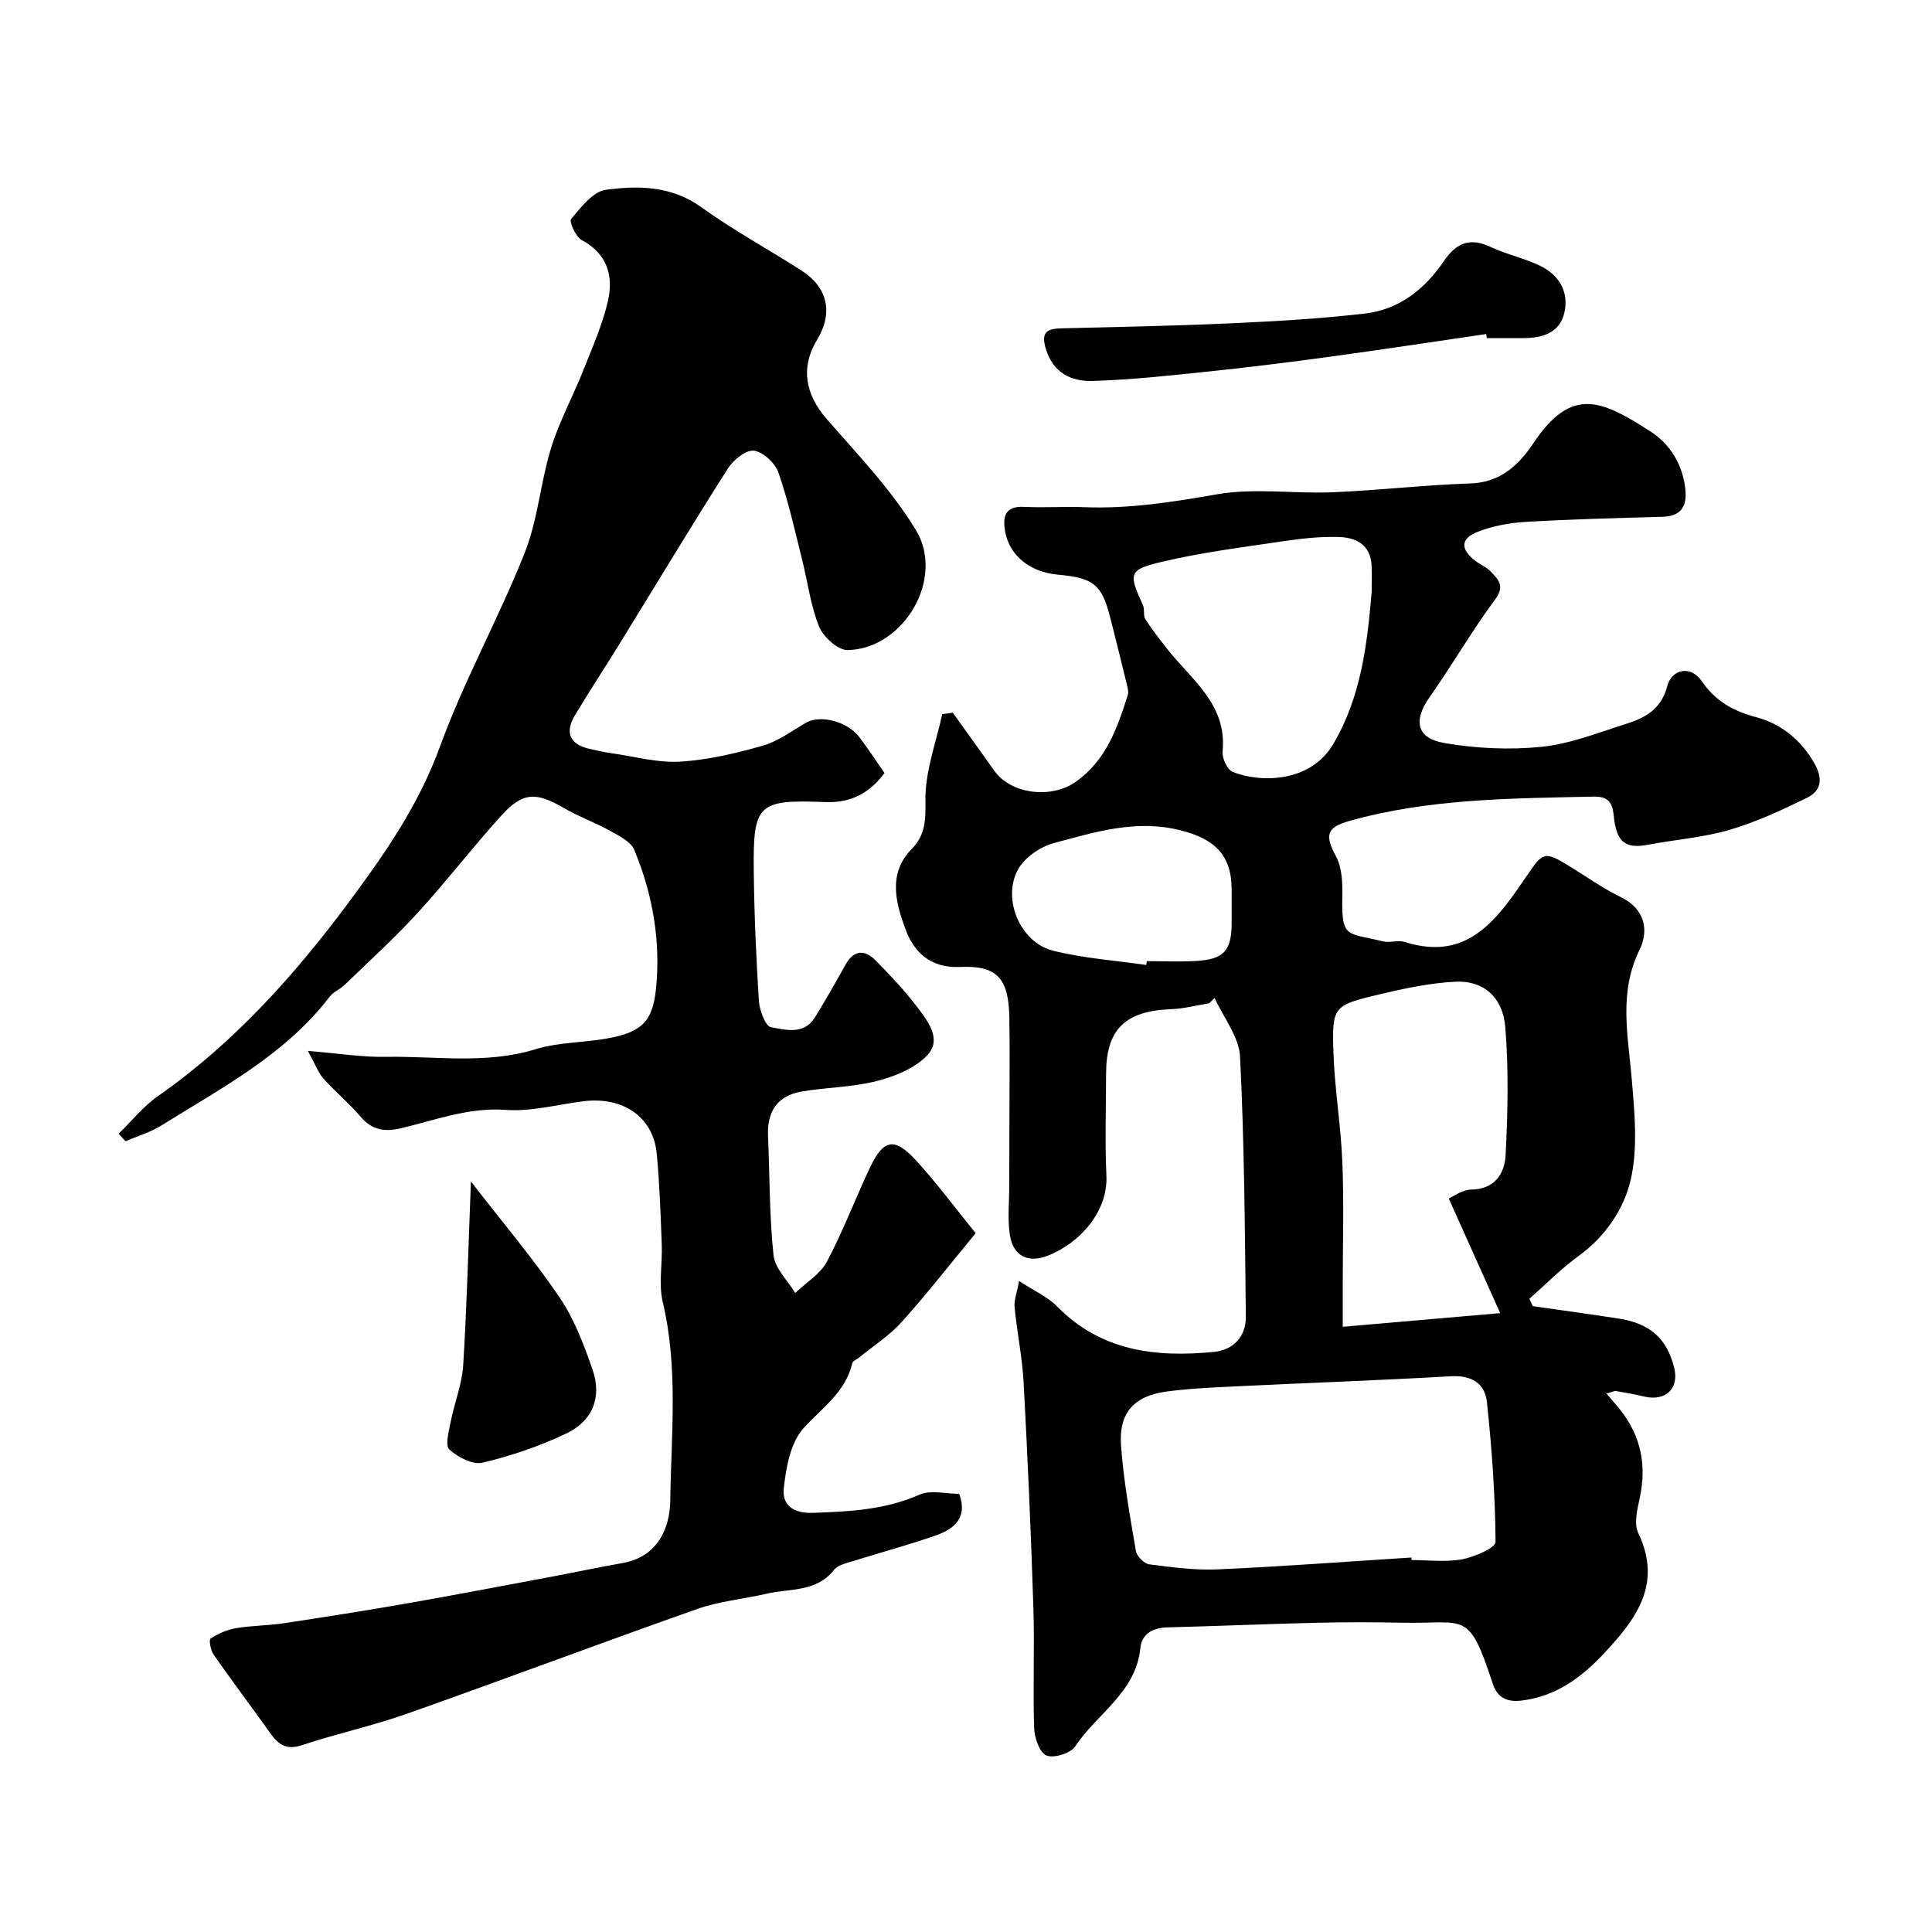 <svg enable-background="new 0 0 400 400" viewBox="0 0 400 400" xmlns="http://www.w3.org/2000/svg"><g fill="#010000"><path d="m210.99 265.22c3.14 2.06 5.93 3.28 7.9 5.29 9.1 9.27 20.43 10.56 32.42 9.39 4.01-.39 6.68-3.15 6.63-7.33-.21-17.93-.3-35.88-1.2-53.79-.21-4.13-3.44-8.12-5.28-12.17-.36.37-.73.73-1.09 1.1-2.63.43-5.26 1.13-7.91 1.23-9.57.38-13.46 4.18-13.46 13.49 0 7-.26 14.01.07 20.99.35 7.4-5.53 14.03-12.23 16.59-4.06 1.56-7.1-.02-7.76-4.34-.5-3.28-.13-6.69-.13-10.04.01-5.53.04-11.06.05-16.59.01-6.17.08-12.33-.03-18.5-.15-8.15-2.69-10.68-10.2-10.34-6.35.29-9.64-3.34-11.26-7.71-1.97-5.31-3.81-11.59 1.23-16.7 2.95-2.99 2.9-6.15 2.86-10.23-.05-5.89 2.2-11.8 3.48-17.7.73-.1 1.45-.2 2.18-.3 2.87 4 5.76 7.99 8.6 12.01 3.45 4.88 11.79 5.85 16.81 2.33 6.35-4.45 8.66-11.16 10.83-18.02.21-.65-.03-1.49-.21-2.21-1.16-4.74-2.31-9.48-3.54-14.21-1.69-6.48-3.44-7.83-10.71-8.48-5.73-.51-10.03-3.9-10.93-8.9-.53-2.92-.17-5.34 3.89-5.14 4.18.21 8.38-.09 12.56.07 9.27.36 18.26-1.08 27.39-2.67 7.77-1.35 15.96-.09 23.94-.42 9.54-.4 19.05-1.52 28.58-1.83 6.23-.2 10.06-3.92 13-8.33 7.91-11.84 14.05-8.96 24.17-2.48 4.1 2.62 6.67 6.78 7.27 11.81.42 3.49-.63 5.8-4.72 5.91-9.43.25-18.87.5-28.29 1.05-3.36.2-6.86.83-9.97 2.06-3.6 1.43-3.6 3.58-.5 5.99 1.03.8 2.34 1.3 3.21 2.23 1.54 1.63 3 2.96.92 5.77-4.84 6.54-8.93 13.63-13.61 20.29-3.33 4.74-2.74 8.42 3.02 9.43 6.59 1.15 13.53 1.47 20.19.8 5.89-.59 11.64-2.9 17.37-4.7 3.96-1.24 7.37-3 8.63-7.78.99-3.76 4.93-4.38 7.16-1.13 2.89 4.21 6.51 6.21 11.4 7.51 5.05 1.35 9.22 4.71 11.98 9.61 1.76 3.14 1.36 5.61-1.57 7.04-5.21 2.54-10.54 5.03-16.07 6.65-5.44 1.59-11.22 2.01-16.82 3.07-4.65.88-6.59-.4-7.14-6.05-.3-3.11-1.48-3.97-4.34-3.91-16.94.38-33.91.4-50.43 5.05-4.75 1.34-5.06 3-2.7 7.38 1.29 2.39 1.33 5.66 1.28 8.51-.17 8.51 1 7.2 8.44 9.03 1.41.35 3.11-.31 4.47.12 13.23 4.21 19.29-4.95 25.3-13.71 3.3-4.81 3.53-5.21 8.69-2.05 3.59 2.2 7.05 4.68 10.82 6.51 5.07 2.46 5.72 7.03 3.84 10.83-4.38 8.9-2.4 17.71-1.64 26.74.58 6.95 1.32 14.26-.21 20.91-1.4 6.1-5.26 11.79-10.83 15.82-3.62 2.62-6.78 5.86-10.15 8.83.23.51.46 1.01.69 1.52 5.91.85 11.82 1.66 17.72 2.56 6.56 1 10.06 4.13 11.57 10.18 1.08 4.35-1.78 7.04-6.27 5.97-1.9-.45-3.82-.8-5.74-1.12-.43-.07-.91.21-2.02.51 1.14 1.34 2.08 2.37 2.94 3.47 4.22 5.38 5.4 11.38 3.98 18.06-.51 2.4-1.27 5.39-.33 7.35 5.08 10.58-.5 17.88-7.08 24.91-4.66 4.99-9.95 8.92-17.12 9.78-3.19.38-5.03-.79-5.93-3.52-5.01-15.33-5.56-12.34-18.54-12.6-6-.12-12-.14-18 .01-10.27.24-20.53.69-30.8.95-3.04.08-5.32 1.31-5.62 4.32-.92 9.18-9.01 13.54-13.47 20.31-.95 1.44-4.41 2.52-5.96 1.9-1.41-.56-2.48-3.65-2.55-5.66-.28-8.32.11-16.67-.16-24.99-.5-15.53-1.18-31.06-2.02-46.58-.28-5.22-1.37-10.39-1.87-15.6-.14-1.45.5-3 .93-5.41zm81.22 57.25c.01.17.03.35.04.52 3.49 0 7.08.47 10.45-.15 2.56-.48 6.95-2.37 6.94-3.61-.07-9.66-.77-19.34-1.79-28.96-.41-3.89-3.22-5.58-7.48-5.33-14.83.85-29.67 1.37-44.51 2.09-4.76.23-9.54.44-14.25 1.06-6.82.9-10.02 4.4-9.51 11.24.54 7.3 1.84 14.56 3.08 21.79.18 1.08 1.7 2.62 2.76 2.76 4.72.61 9.52 1.26 14.26 1.04 13.35-.6 26.68-1.61 40.01-2.45zm7.74-74.34c.89-.37 2.76-1.81 4.65-1.84 4.95-.07 6.92-3.38 7.12-7.14.46-8.79.64-17.67-.06-26.43-.5-6.31-4.56-9.75-10.31-9.47-5.3.26-10.61 1.4-15.8 2.63-9.54 2.27-9.81 2.5-9.47 12.17.26 7.54 1.54 15.05 1.84 22.59.34 8.48.08 16.98.08 25.48v8.58c11.11-.96 21.33-1.85 32.6-2.83-3.87-8.62-7.17-15.99-10.65-23.74zm-15.96-125.58c0-1.83.08-3.67-.02-5.5-.23-4.41-3.37-5.81-7.01-5.88-3.74-.08-7.53.32-11.25.88-8.38 1.25-16.84 2.3-25.07 4.25-7.07 1.68-7.01 2.36-4 9 .39.86.01 2.13.49 2.89 1.33 2.1 2.89 4.06 4.42 6.03 5.03 6.47 12.55 11.53 11.57 21.36-.14 1.38.98 3.78 2.1 4.23 5.57 2.25 16.05 2.37 20.85-5.82 5.74-9.78 6.99-20.54 7.92-31.44zm-46.67 77.24c.04-.26.08-.53.12-.79 3.33 0 6.67.14 10-.03 5.91-.3 7.55-2.09 7.56-7.83.01-2.33 0-4.67 0-7-.01-7.16-3.58-10.5-10.74-12.27-9.15-2.27-17.57.42-26.04 2.67-2.85.76-6.16 3.04-7.5 5.56-3.27 6.14.56 14.99 7.23 16.71 6.3 1.6 12.9 2.03 19.37 2.98z"/><path d="m24.56 234.73c2.69-2.62 5.09-5.66 8.13-7.78 15.6-10.89 28.18-24.91 39.37-39.94 7.4-9.94 14.59-20.23 18.99-32.33 4.99-13.72 12.18-26.62 17.58-40.21 2.73-6.87 3.27-14.58 5.46-21.7 1.69-5.5 4.51-10.64 6.64-16.01 1.89-4.78 4.02-9.54 5.15-14.52 1.17-5.13-.16-9.72-5.46-12.55-1.23-.66-2.62-3.83-2.18-4.35 2.04-2.4 4.5-5.68 7.17-6.04 6.78-.91 13.63-.85 19.84 3.63 6.6 4.76 13.81 8.67 20.67 13.07 5.49 3.52 6.61 8.8 3.25 14.34-3.48 5.75-2.47 11.3 2.01 16.44 6.46 7.4 13.4 14.64 18.45 22.97 6.09 10.04-2.55 24.61-14.12 24.84-2.01.04-5.07-2.71-5.93-4.86-1.79-4.47-2.38-9.42-3.58-14.15-1.5-5.96-2.82-11.99-4.85-17.77-.68-1.95-3.17-4.27-5.06-4.5-1.66-.2-4.26 1.91-5.38 3.67-7.7 12.11-15.1 24.41-22.63 36.63-2.99 4.85-6.13 9.6-9.05 14.49-2.1 3.51-1.13 5.98 2.98 6.94 1.57.37 3.16.71 4.76.93 4.68.67 9.42 2 14.05 1.72 5.77-.35 11.56-1.72 17.15-3.32 3.19-.91 6.02-3.09 8.97-4.77 2.91-1.67 8.56-.22 10.98 3.01 1.76 2.34 3.37 4.79 5.21 7.44-3.08 4.12-6.88 6.22-12.29 6.01-14-.55-14.94.39-14.78 14.36.1 8.94.49 17.88 1.06 26.8.13 1.95 1.34 5.24 2.5 5.45 3 .54 6.8 1.63 9.05-1.96 2.24-3.59 4.32-7.29 6.39-10.98 1.76-3.15 4.01-3.15 6.27-.84 3 3.06 5.99 6.18 8.56 9.6 2.23 2.95 5.26 6.76 1.99 10.1-2.59 2.65-6.69 4.3-10.41 5.24-5.02 1.28-10.36 1.28-15.5 2.16-5 .85-7.18 4.12-6.96 9.16.36 8.25.27 16.54 1.14 24.74.29 2.73 2.92 5.21 4.49 7.81 2.23-2.14 5.18-3.9 6.56-6.49 3.35-6.29 5.86-13.02 8.92-19.47 2.77-5.86 5.04-6.35 9.43-1.6 4.3 4.65 8.06 9.78 12.45 15.18-5.48 6.63-10.2 12.71-15.34 18.41-2.52 2.79-5.8 4.89-8.74 7.29-.5.41-1.35.74-1.47 1.24-1.41 6.03-6.27 9.21-10.1 13.45-2.71 3-3.62 8.17-4.08 12.51-.33 3.1 1.66 5.15 6 5 7.62-.26 14.97-.62 22.12-3.77 2.33-1.03 5.49-.16 8.2-.16 1.82 4.96-1.04 7.28-4.85 8.61-5.65 1.98-11.45 3.52-17.16 5.32-1.37.43-3.11.79-3.89 1.79-3.68 4.69-9.18 3.83-14.01 4.96-4.74 1.1-9.7 1.53-14.26 3.13-20.06 7.07-39.97 14.57-60.02 21.66-7.17 2.54-14.66 4.16-21.89 6.56-3.18 1.06-4.85-.09-6.52-2.44-3.89-5.46-7.93-10.81-11.76-16.3-.62-.89-1.02-3.08-.64-3.33 1.56-1.02 3.41-1.84 5.25-2.15 3.23-.55 6.56-.52 9.81-1.01 8.55-1.29 17.09-2.63 25.6-4.12 9.95-1.74 19.86-3.65 29.79-5.5 4.96-.93 9.9-1.99 14.87-2.86 7.28-1.28 9.78-7.26 9.86-12.9.19-13.68 1.69-27.48-1.55-41.11-.9-3.79-.05-7.97-.21-11.96-.24-6.27-.45-12.55-1.04-18.8-.72-7.58-6.99-11.88-15.22-10.83-5.36.68-10.79 2.17-16.08 1.78-7.69-.56-14.53 2.13-21.65 3.8-3.43.81-6 .39-8.36-2.39-2.37-2.78-5.23-5.14-7.67-7.86-1.08-1.21-1.65-2.87-3.25-5.76 6.4.52 11.26 1.32 16.09 1.23 10.36-.19 20.78 1.59 31.09-1.59 4.77-1.47 10.01-1.33 14.97-2.25 6.83-1.27 9.22-3.37 9.92-10.17 1.01-9.86-.65-19.65-4.5-28.85-.71-1.71-3.11-2.88-4.95-3.91-3.11-1.73-6.51-2.94-9.58-4.73-5.79-3.37-8.52-3.38-13 1.56-5.96 6.58-11.38 13.65-17.37 20.19-4.76 5.2-10.01 9.96-15.08 14.87-.93.9-2.3 1.41-3.06 2.4-9.21 12.05-22.39 18.9-34.84 26.68-2.27 1.42-4.95 2.2-7.44 3.27-.49-.52-.96-1.04-1.43-1.55z"/><path d="m307.71 69.16c-10.85 1.58-21.69 3.24-32.55 4.72-8.44 1.15-16.9 2.2-25.37 3.08-7.84.82-15.7 1.68-23.58 1.91-4.38.13-8.15-1.61-9.68-6.64-1.04-3.43.19-4.18 3.18-4.25 11.62-.29 23.25-.5 34.86-1.03 9.38-.43 18.79-.95 28.11-2.05 7.03-.83 12.35-5.07 16.28-10.87 2.47-3.65 5.31-4.95 9.58-2.93 3.35 1.58 7.1 2.35 10.42 3.98 3.95 1.94 5.96 5.52 4.88 9.84-1.03 4.1-4.65 5.08-8.51 5.08-2.5 0-5 0-7.5 0-.04-.28-.08-.56-.12-.84z"/><path d="m97.5 244.62c6.52 8.42 12.84 15.89 18.31 23.93 3.06 4.49 5.08 9.82 6.87 15.01 1.96 5.68.08 10.58-5.38 13.2-5.51 2.65-11.43 4.64-17.37 6.07-2.04.49-5.15-1.13-6.9-2.73-.91-.83-.1-3.78.27-5.7.78-3.94 2.35-7.8 2.6-11.76.77-12.31 1.07-24.63 1.6-38.02z"/></g></svg>
